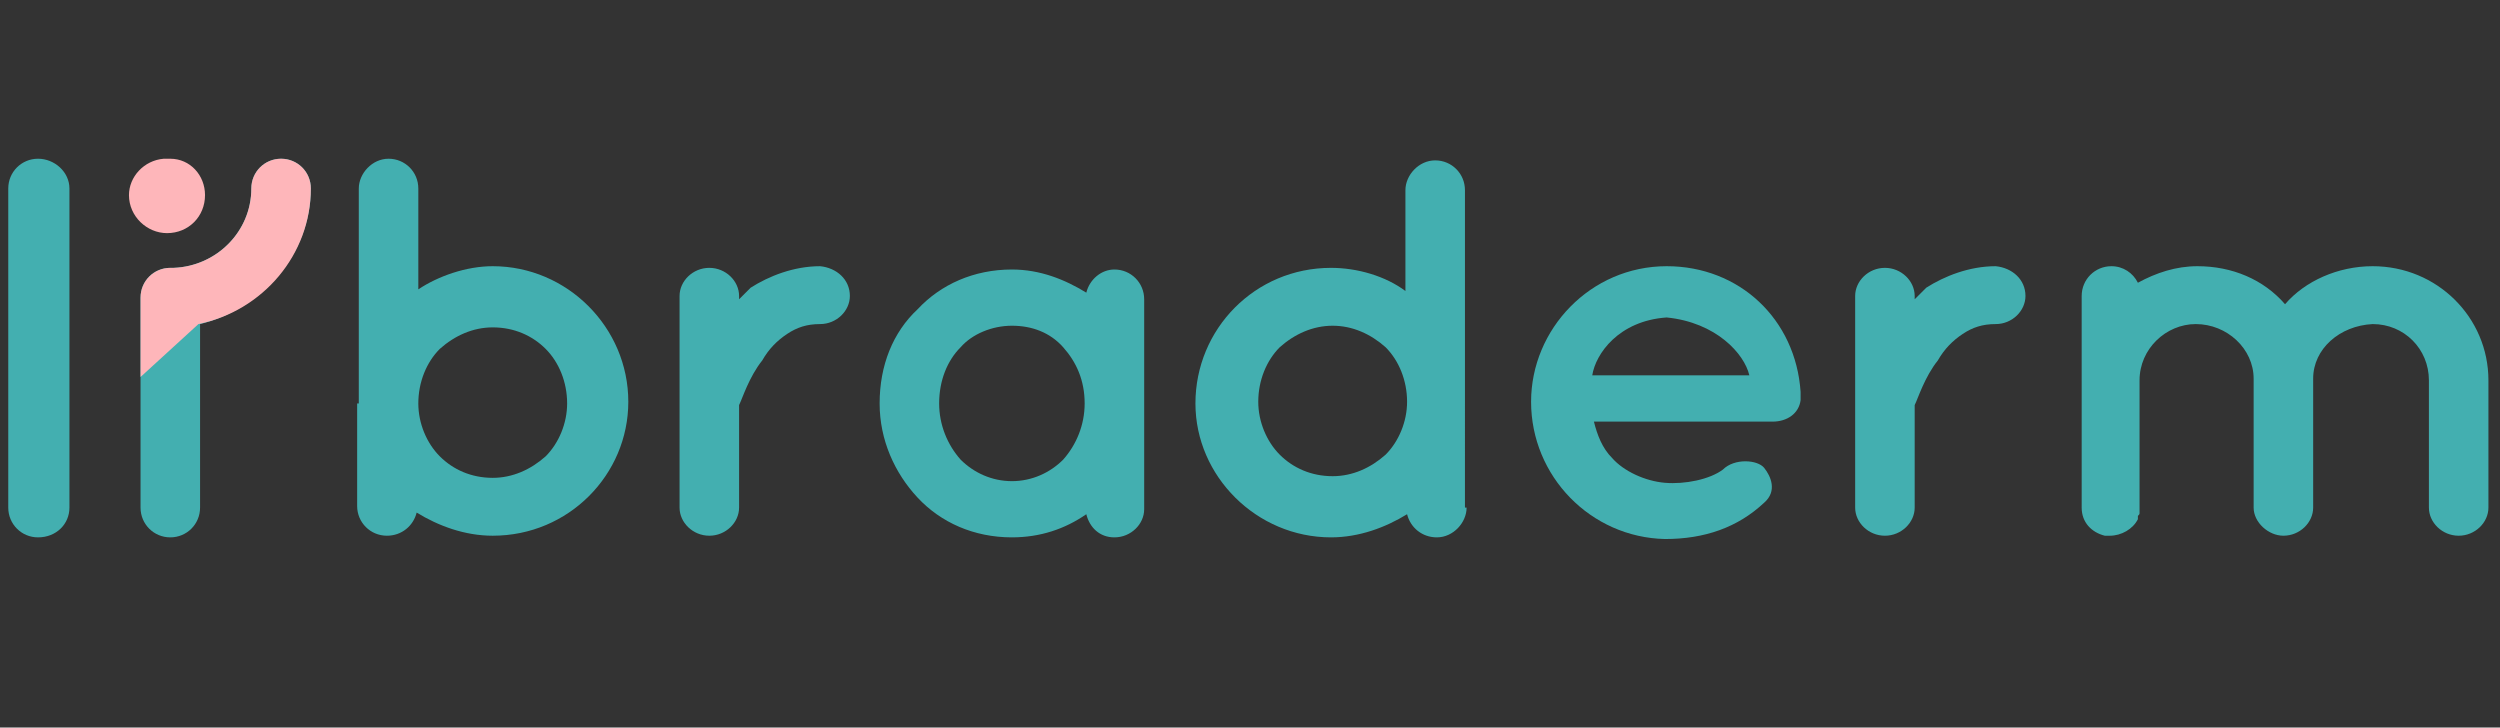 <?xml version="1.0" encoding="UTF-8"?>
<svg xmlns="http://www.w3.org/2000/svg" xmlns:xlink="http://www.w3.org/1999/xlink" version="1.1" id="logocol" x="0px" y="0px" width="151.2px" height="44px" viewBox="0 0 151.2 44" style="enable-background:new 0 0 151.2 44;" xml:space="preserve">
<rect x="0" y="0" width="151.2" height="44" fill="#333333" stroke="none"/>
<style type="text/css">
	.st0{fill:#FFFFFF;}
	.st1{fill:#43AFB0;}
	.st2{fill:#FEB6BA;}
</style>
<circle class="st0" cx="47.2" cy="-3239.5" r="5.9"></circle>
<circle class="st0" cx="70.9" cy="-3236.8" r="2.7"></circle>
<path class="st1" d="M2.3,9.6c1,0,1.9,0.8,1.9,1.8v19.3c0,1-0.8,1.8-1.9,1.8c-1,0-1.8-0.8-1.8-1.8V11.4C0.5,10.4,1.3,9.6,2.3,9.6z"></path>
<path class="st1" d="M21.7,24.4C21.7,24.3,21.7,24.3,21.7,24.4v-13c0-0.9,0.8-1.8,1.8-1.8c1,0,1.8,0.8,1.8,1.8v6.1  c1.2-0.8,2.9-1.4,4.5-1.4c4.5,0,8.2,3.7,8.2,8.2c0,4.4-3.6,8.1-8.2,8.1c-1.7,0-3.3-0.6-4.6-1.4c-0.2,0.8-0.9,1.4-1.8,1.4  c-1,0-1.8-0.8-1.8-1.8V24.4z M25.3,24.4c0,1.2,0.5,2.4,1.3,3.2c0.8,0.8,1.9,1.3,3.2,1.3c1.2,0,2.3-0.5,3.2-1.3  c0.8-0.8,1.3-2,1.3-3.2c0-1.3-0.5-2.5-1.3-3.3c-0.8-0.8-1.9-1.3-3.2-1.3c-1.2,0-2.3,0.5-3.2,1.3C25.8,21.9,25.3,23.1,25.3,24.4z"></path>
<path class="st1" d="M51.4,17.9c0,0.9-0.8,1.7-1.8,1.7c-0.8,0-1.4,0.2-2,0.6c-0.6,0.4-1.1,0.9-1.5,1.6c-0.8,1-1.2,2.3-1.4,2.7v6.2  c0,0.9-0.8,1.7-1.8,1.7c-1,0-1.8-0.8-1.8-1.7V17.9c0-0.9,0.8-1.7,1.8-1.7c1,0,1.8,0.8,1.8,1.7v0.2c0.2-0.2,0.5-0.5,0.7-0.7  c1.1-0.7,2.6-1.3,4.2-1.3C50.6,16.2,51.4,16.9,51.4,17.9z"></path>
<path class="st1" d="M69.2,24.4v6.4c0,0.9-0.8,1.7-1.8,1.7c-0.9,0-1.5-0.6-1.7-1.4c-1.3,0.9-2.8,1.4-4.5,1.4c-2.3,0-4.3-0.9-5.7-2.4  c-1.4-1.5-2.3-3.5-2.3-5.7c0-2.3,0.8-4.3,2.3-5.7c1.4-1.5,3.4-2.4,5.7-2.4c1.7,0,3.2,0.6,4.5,1.4c0.2-0.8,0.9-1.4,1.7-1.4  c1,0,1.8,0.8,1.8,1.8V24.4z M65.6,24.4c0-1.4-0.5-2.5-1.3-3.4c-0.8-0.9-1.9-1.3-3.1-1.3c-1.2,0-2.4,0.5-3.1,1.3  c-0.8,0.8-1.3,2-1.3,3.4c0,1.3,0.5,2.5,1.3,3.4c0.8,0.8,1.9,1.3,3.1,1.3c1.2,0,2.3-0.5,3.1-1.3C65.1,26.9,65.6,25.7,65.6,24.4z"></path>
<path class="st1" d="M88.7,30.7c0,0.9-0.8,1.8-1.8,1.8c-0.9,0-1.6-0.6-1.8-1.4c-1.3,0.8-2.9,1.4-4.6,1.4c-4.5,0-8.2-3.7-8.2-8.1  c0-4.5,3.6-8.2,8.2-8.2c1.6,0,3.3,0.5,4.5,1.4v-6.1c0-0.9,0.8-1.8,1.8-1.8c1,0,1.8,0.8,1.8,1.8v12.9c0,0,0,0,0,0V30.7z M80.6,19.7  c-1.2,0-2.3,0.5-3.2,1.3c-0.8,0.8-1.3,2-1.3,3.3c0,1.2,0.5,2.4,1.3,3.2c0.8,0.8,1.9,1.3,3.2,1.3c1.2,0,2.3-0.5,3.2-1.3  c0.8-0.8,1.3-2,1.3-3.2c0-1.3-0.5-2.5-1.3-3.3C82.9,20.2,81.8,19.7,80.6,19.7z"></path>
<path class="st1" d="M92.6,24.3c0-4.4,3.6-8.2,8.2-8.2c4.4,0,7.8,3.2,8.1,7.6c0,0,0,0.1,0,0.2c0,0.1,0,0.2,0,0.3  c-0.1,0.8-0.8,1.3-1.7,1.3H96.4c0.2,0.8,0.5,1.6,1.1,2.2c0.7,0.8,2,1.4,3.2,1.5c1.2,0.1,2.7-0.2,3.5-0.8c0.7-0.7,2.1-0.6,2.5-0.1  c0.4,0.5,0.8,1.4,0,2.1c-1.6,1.5-3.6,2.2-6,2.2C96.2,32.5,92.6,28.8,92.6,24.3z M96.3,22.7h9.5c-0.3-1.3-2-3.2-5-3.5  C97.9,19.4,96.5,21.4,96.3,22.7z"></path>
<path class="st1" d="M122.5,17.9c0,0.9-0.8,1.7-1.8,1.7c-0.8,0-1.4,0.2-2,0.6c-0.6,0.4-1.1,0.9-1.5,1.6c-0.8,1-1.2,2.3-1.4,2.7v6.2  c0,0.9-0.8,1.7-1.8,1.7c-1,0-1.8-0.8-1.8-1.7V17.9c0-0.9,0.8-1.7,1.8-1.7c1,0,1.8,0.8,1.8,1.7v0.2c0.2-0.2,0.5-0.5,0.7-0.7  c1.1-0.7,2.6-1.3,4.2-1.3C121.7,16.2,122.5,16.9,122.5,17.9z"></path>
<path class="st1" d="M139.9,22.9C139.9,23,139.9,23,139.9,22.9v7.8c0,0.9-0.8,1.7-1.8,1.7c-0.9,0-1.8-0.8-1.8-1.7V23  c0,0,0-0.1,0-0.1c0-1.8-1.6-3.3-3.5-3.3c-1.8,0-3.4,1.5-3.4,3.4v7.7c0,0.1,0,0.2,0,0.2c0,0,0,0.1,0,0.1c0,0.1,0,0.1-0.1,0.2  c0,0,0,0.1,0,0.2c-0.3,0.6-1,1-1.7,1c-0.1,0-0.2,0-0.3,0c-0.8-0.2-1.4-0.8-1.4-1.7V23c0,0,0,0,0,0v-5.1c0-1,0.8-1.8,1.8-1.8  c0.7,0,1.3,0.4,1.6,1c1.1-0.6,2.3-1,3.6-1c2.1,0,4,0.8,5.3,2.3c1.2-1.4,3.2-2.3,5.3-2.3c3.9,0,7,3.1,7,6.9v7.7  c0,0.9-0.8,1.7-1.8,1.7s-1.8-0.8-1.8-1.7V23c0-1.9-1.5-3.4-3.4-3.4C141.5,19.7,139.9,21.1,139.9,22.9z"></path>
<path class="st2" d="M10.1,14.1c1.3,0,2.3-1,2.3-2.3c0-1.2-0.9-2.2-2.1-2.2c-0.1,0-0.1,0-0.2,0c0,0,0,0,0,0s0,0,0,0c0,0,0,0,0,0  c-0.1,0-0.1,0-0.2,0c-1.2,0.1-2.1,1.1-2.1,2.2C7.8,13.1,8.9,14.1,10.1,14.1z"></path>
<path class="st1" d="M18.8,11.4c0-1-0.8-1.8-1.8-1.8s-1.8,0.8-1.8,1.8c0,2.6-2.1,4.7-4.7,4.8c-0.1,0-0.2,0-0.2,0  c-1,0-1.8,0.8-1.8,1.8v12.7c0,1,0.8,1.8,1.8,1.8c1,0,1.8-0.8,1.8-1.8V19.6C15.8,18.7,18.8,15.4,18.8,11.4z"></path>
<path class="st2" d="M12,19.6c3.9-0.8,6.8-4.2,6.8-8.2c0-1-0.8-1.8-1.8-1.8s-1.8,0.8-1.8,1.8c0,2.6-2.1,4.7-4.7,4.8  c-0.1,0-0.2,0-0.2,0c-1,0-1.8,0.8-1.8,1.8v4.8L12,19.6z"></path>
</svg>
